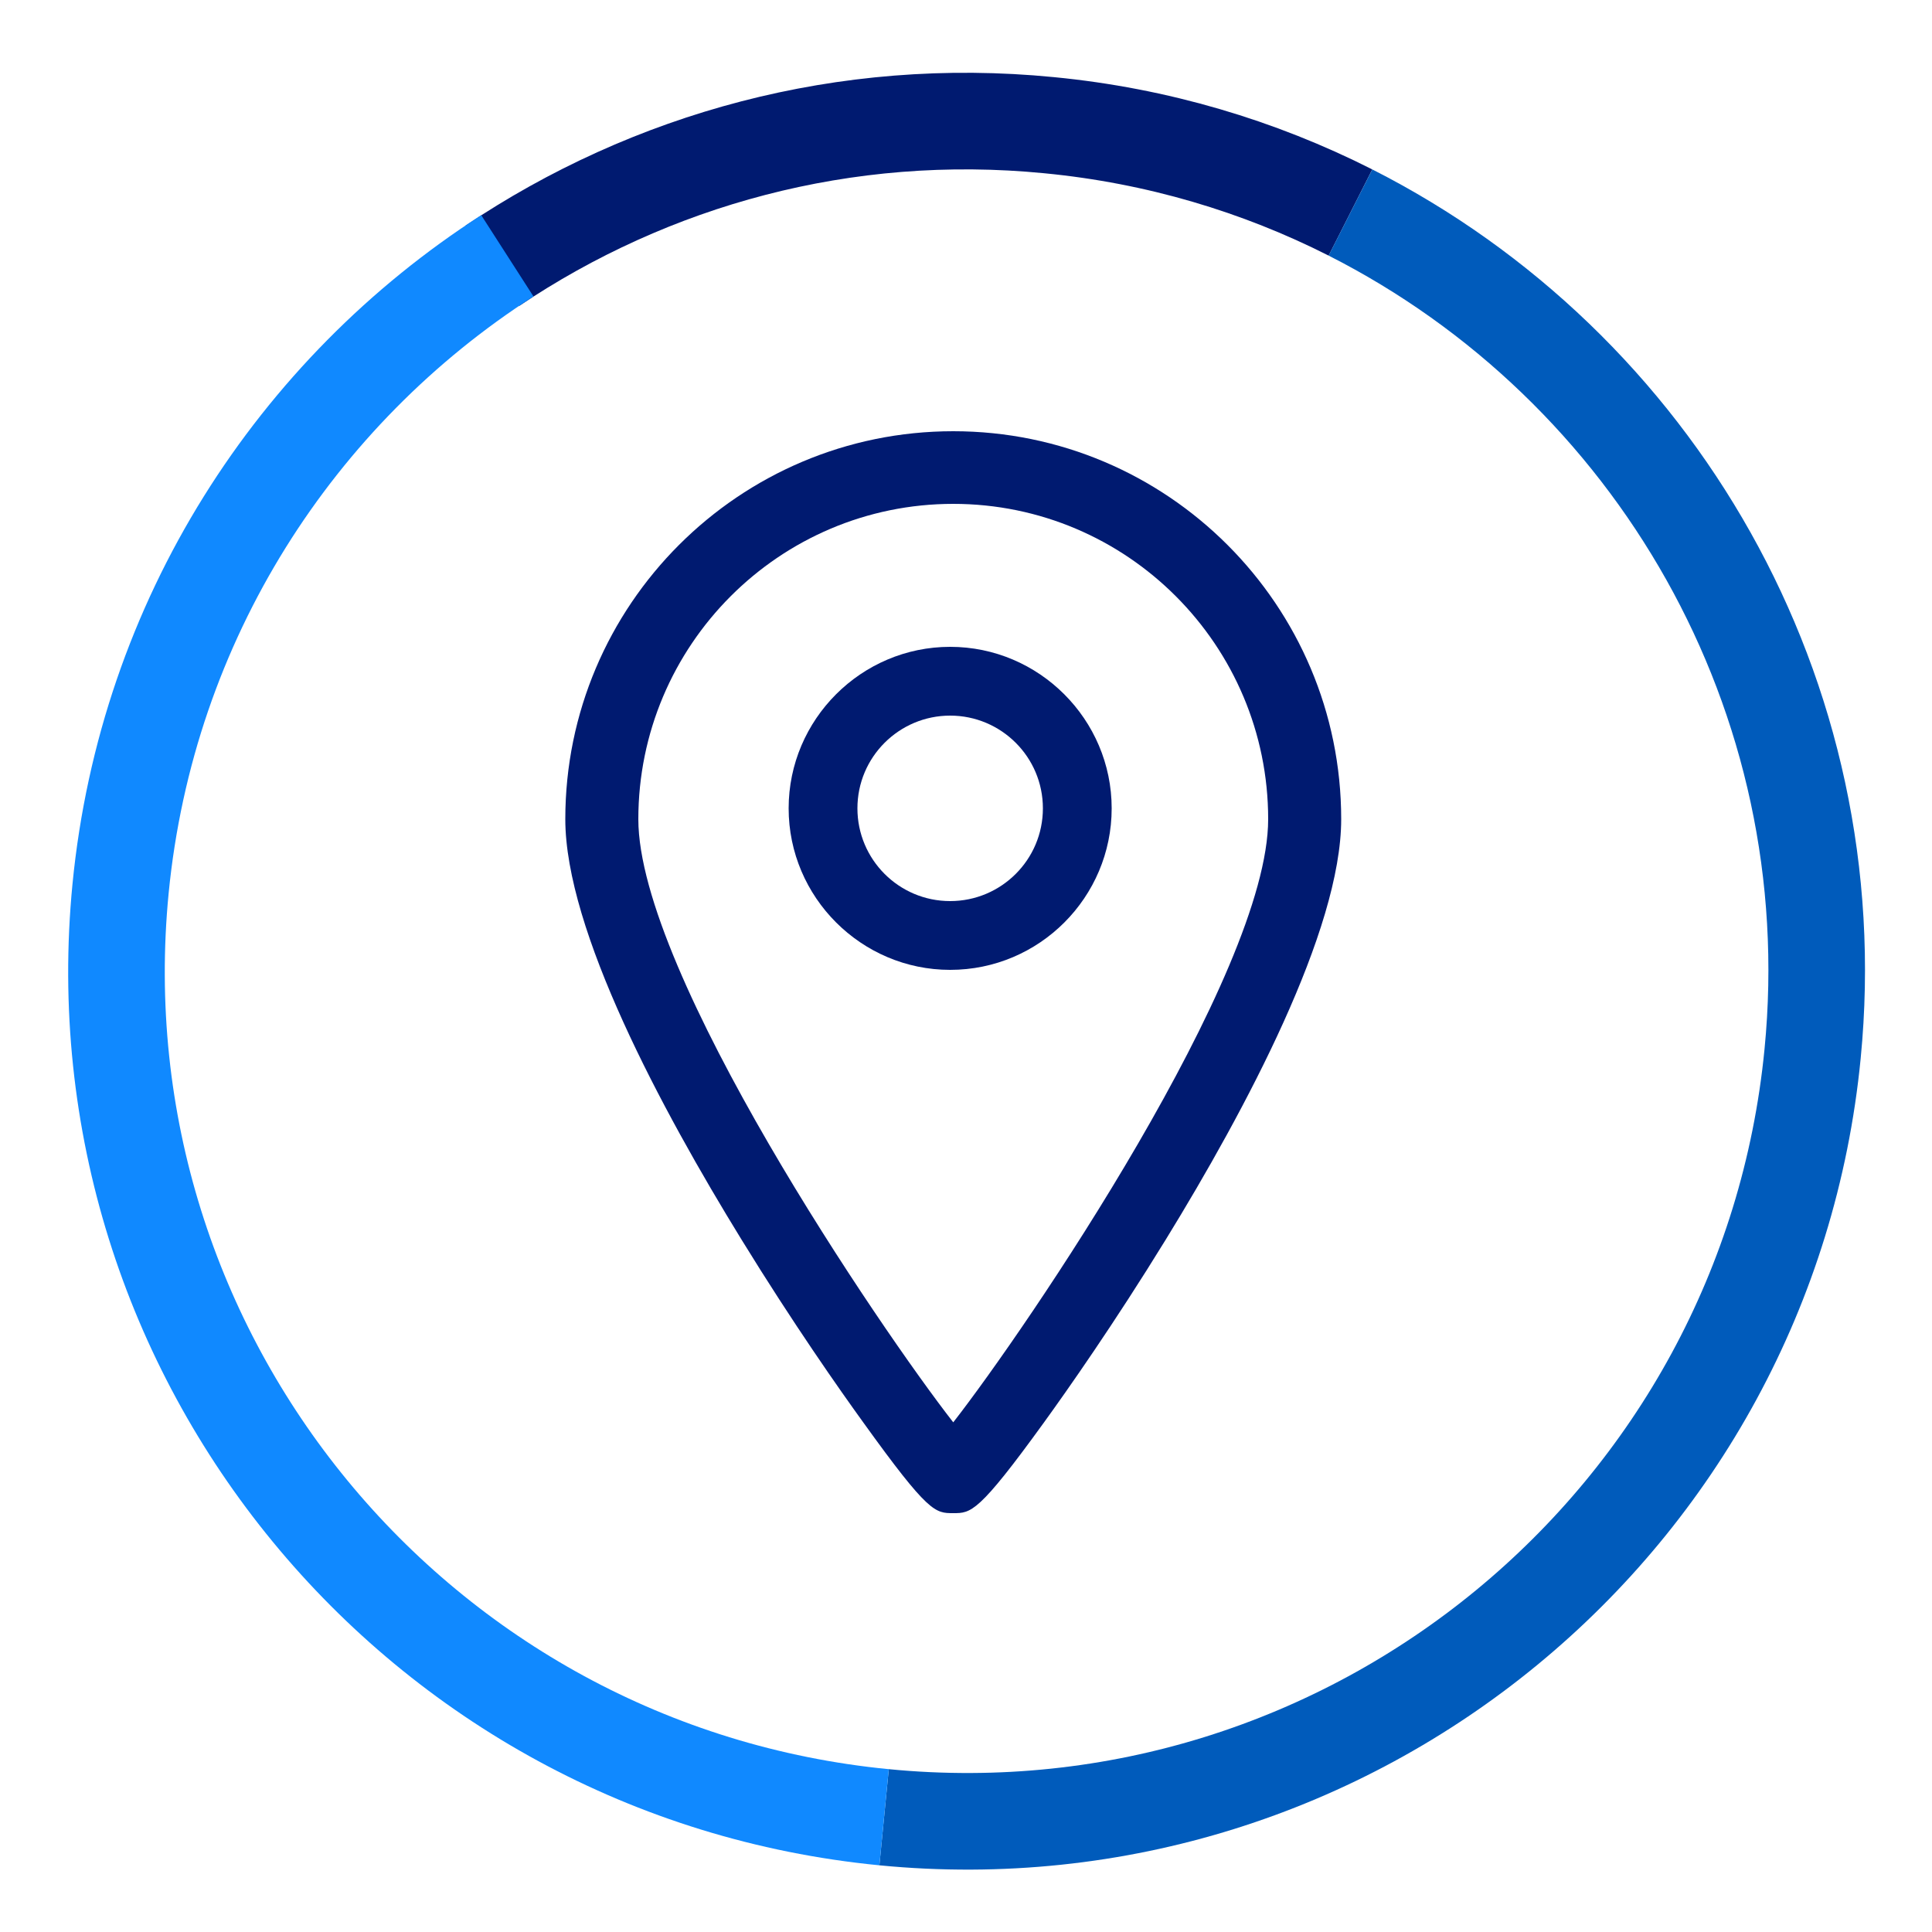 <?xml version="1.0" encoding="utf-8"?>
<!-- Generator: Adobe Illustrator 26.2.1, SVG Export Plug-In . SVG Version: 6.00 Build 0)  -->
<svg version="1.1" xmlns="http://www.w3.org/2000/svg" xmlns:xlink="http://www.w3.org/1999/xlink" x="0px" y="0px"
	 viewBox="0 0 500 500" style="enable-background:new 0 0 500 500;" xml:space="preserve">
<style type="text/css">
	.st0{fill:#001A70;}
	.st1{fill:none;stroke:#001A70;stroke-width:25;stroke-miterlimit:10;}
	.st2{fill:none;stroke:#005BBB;stroke-width:25;stroke-miterlimit:10;}
	.st3{fill:none;stroke:#1089FF;stroke-width:25;stroke-miterlimit:10;}
</style>
<g id="Calque_1">
	<g id="France">
		<g>
			<g>
				<path class="st0" d="M246.7,391.6c-4.7,0-6.4,0-23.3-23.5c-6-8.3-18.1-25.5-31.5-47.3c-20.8-33.8-45.6-80.1-45.6-108.8
					c0-55.4,45-100.4,100.4-100.4s100.4,45,100.4,100.4c0,28.8-24.7,75.1-45.4,108.8c-13.4,21.8-25.5,39-31.5,47.3
					C253.2,391.6,251.3,391.6,246.7,391.6z M246.7,130.4c-45,0-81.5,36.6-81.5,81.6c0,39.8,62.7,132,81.5,156.1
					C265.5,344,328.2,252,328.2,212C328.2,167,291.7,130.4,246.7,130.4z"/>
			</g>
		</g>
		<g>
			<path class="st0" d="M245.9,251c-23,0-41.8-18.8-41.8-41.8s18.8-41.8,41.8-41.8s41.8,18.8,41.8,41.8S269,251,245.9,251z
				 M245.9,185.2c-13.2,0-24,10.7-24,24c0,13.2,10.7,24,24,24c13.2,0,24-10.7,24-24C269.9,195.9,259.1,185.2,245.9,185.2z"/>
		</g>
	</g>
</g>
<g id="Calque_2">
	<g>
		<path class="st1" d="M127.4,68.8c40.9-27.5,91.2-41.6,144.1-36.4c28,2.7,54.3,10.6,78,22.6"/>
		<path class="st2" d="M349.5,55c78.5,39.8,128.7,124.8,119.6,217.7c-11.8,120.9-119.4,209.4-240.3,197.6"/>
		<path class="st3" d="M228.8,470.3C107.9,458.5,19.4,350.9,31.2,230C38,160.3,76.7,101.3,131.3,66.2"/>
	</g>
</g>
</svg>
